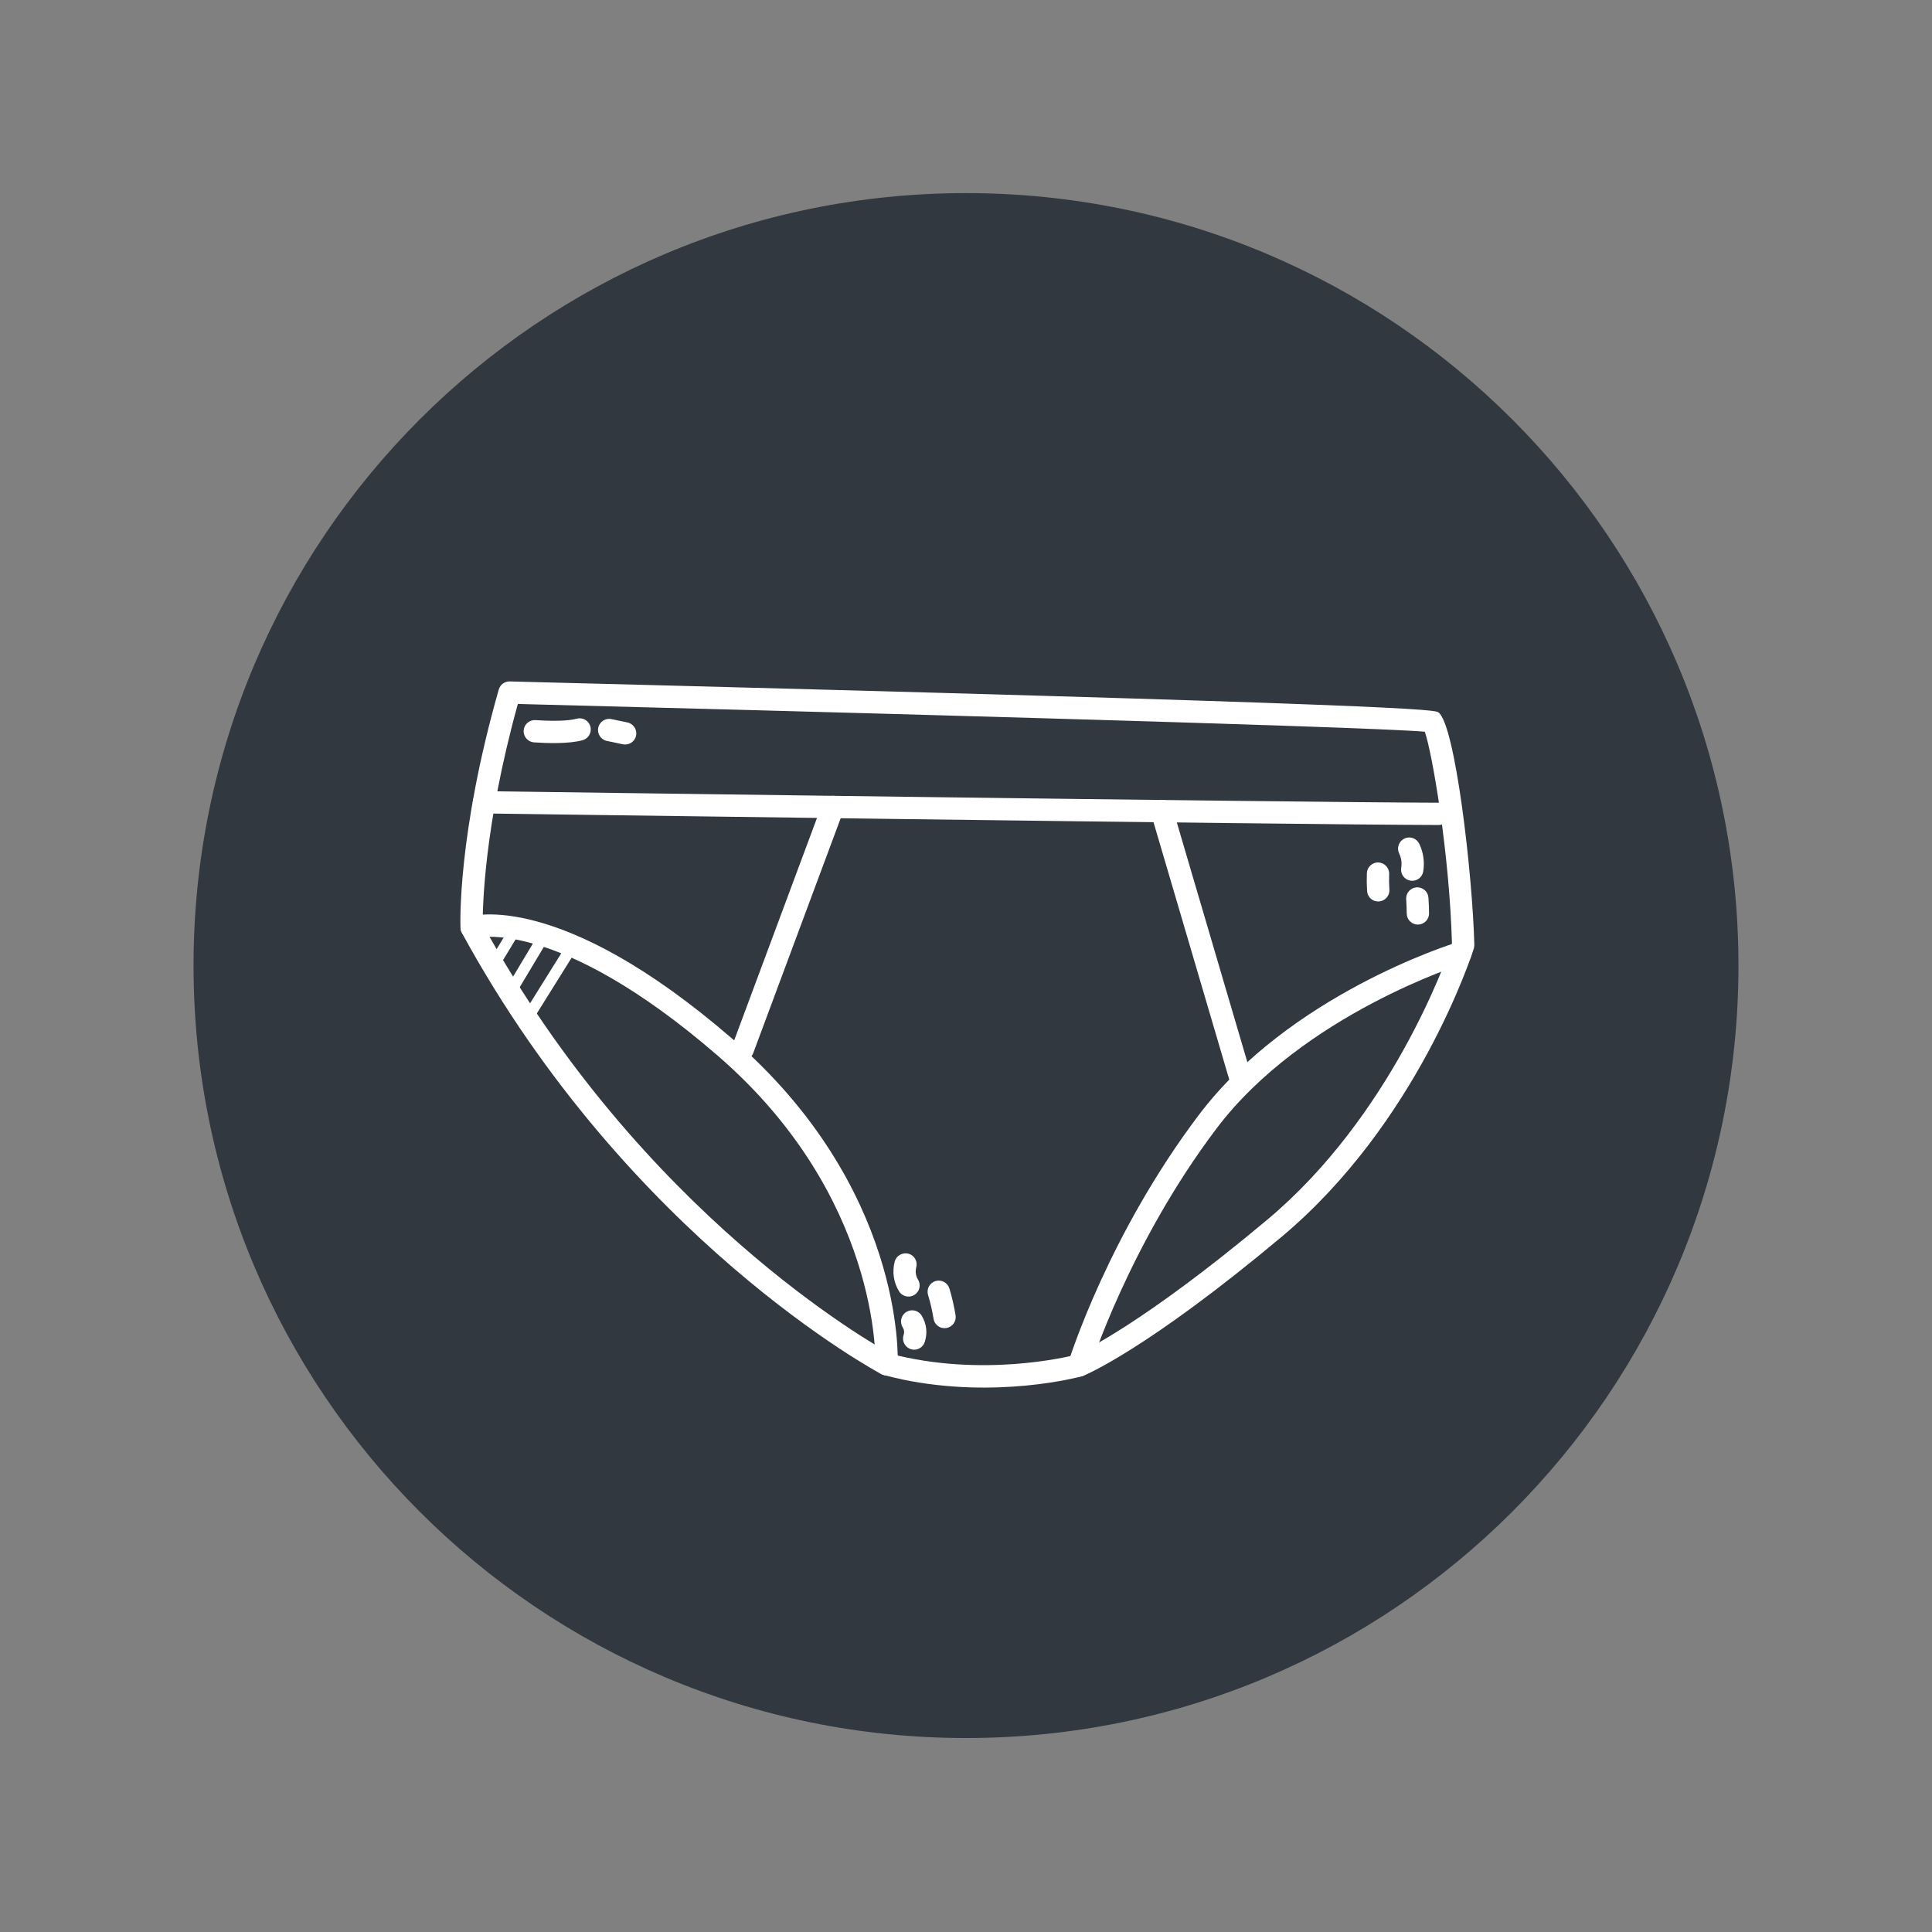 <svg version="1.0" preserveAspectRatio="xMidYMid meet" height="3000" viewBox="0 0 2250 2250" zoomAndPan="magnify" width="3000" xmlns:xlink="http://www.w3.org/1999/xlink" xmlns="http://www.w3.org/2000/svg"><rect x="0" y="0" width="2250" height="2250" fill="#808080" stroke="none"/><defs><clipPath id="efb3d96792"><path clip-rule="nonzero" d="M 225.398 224.898 L 2024.602 224.898 L 2024.602 2024.102 L 225.398 2024.102 Z M 225.398 224.898"></path></clipPath><clipPath id="429841cbac"><path clip-rule="nonzero" d="M 1125 224.898 C 628.164 224.898 225.398 627.664 225.398 1124.5 C 225.398 1621.336 628.164 2024.102 1125 2024.102 C 1621.836 2024.102 2024.602 1621.336 2024.602 1124.5 C 2024.602 627.664 1621.836 224.898 1125 224.898 Z M 1125 224.898"></path></clipPath><clipPath id="0297199782"><path clip-rule="nonzero" d="M 536 793.316 L 1717 793.316 L 1717 1616 L 536 1616 Z M 536 793.316"></path></clipPath></defs><g clip-path="url(#efb3d96792)"><g clip-path="url(#429841cbac)"><path fill-rule="nonzero" fill-opacity="1" d="M 225.398 224.898 L 2024.602 224.898 L 2024.602 2024.102 L 225.398 2024.102 Z M 225.398 224.898" fill="#323840"></path></g></g><g clip-path="url(#0297199782)"><path fill-rule="nonzero" fill-opacity="1" d="M 1050.488 1606.375 C 1043.41 1604.898 1036.297 1603.234 1029.145 1601.34 C 1028.199 1601.078 1027.293 1600.734 1026.422 1600.281 C 1023.508 1598.77 732.656 1443.617 537.844 1086.312 C 536.898 1084.574 536.367 1082.605 536.293 1080.602 C 536.105 1076.246 532.621 972.105 580.871 802.992 C 582.461 797.316 587.758 793.457 593.66 793.605 C 1662.504 820.738 1671.094 826.832 1675.145 829.633 C 1694.633 843.367 1714.879 1017.367 1716.996 1100.391 C 1716.996 1101.828 1716.809 1103.266 1716.391 1104.668 C 1713.781 1112.918 1650.473 1308.18 1492.52 1440.438 C 1335.855 1571.598 1264.445 1601.078 1261.457 1602.289 C 1261.004 1602.477 1260.512 1602.629 1260.02 1602.781 C 1255.781 1603.953 1160.344 1629.344 1050.449 1606.449 Z M 1037.242 1576.629 C 1143.312 1604.293 1242.609 1580.379 1252.414 1577.879 C 1259.867 1574.625 1330.973 1541.777 1475.832 1420.496 C 1619.555 1300.195 1683.848 1119.805 1690.961 1098.801 C 1688.086 994.965 1668.105 877.273 1659.324 852.148 C 1588.297 845.906 888.637 827.098 603.086 819.832 C 563.199 963.82 562.027 1059.145 562.176 1076.703 C 746.582 1413.039 1016.656 1565.391 1037.242 1576.629 Z M 1037.242 1576.629" fill="#ffffff"></path></g><path fill-rule="nonzero" fill-opacity="1" d="M 560.93 947.02 C 554.949 945.77 550.523 940.434 550.598 934.152 C 550.711 927 556.578 921.246 563.766 921.359 C 573.113 921.477 1500.656 934.418 1675.484 934.832 C 1682.75 934.91 1688.465 940.699 1688.426 947.852 C 1688.426 955.004 1682.598 960.832 1675.41 960.793 C 1500.43 960.375 572.734 947.473 563.387 947.32 C 562.516 947.32 561.684 947.207 560.891 947.055 Z M 560.93 947.02" fill="#ffffff"></path><path fill-rule="nonzero" fill-opacity="1" d="M 1029.789 1601.492 C 1023.66 1600.207 1019.191 1594.68 1019.457 1588.25 C 1019.535 1586.316 1025.512 1393.324 835.508 1229.129 C 647.926 1067.016 554.039 1092.219 553.094 1092.559 C 546.246 1094.562 539.055 1090.742 536.938 1083.969 C 534.855 1077.195 538.488 1070.004 545.262 1067.809 C 549.539 1066.445 651.75 1036.023 852.5 1209.488 C 1052.492 1382.312 1045.832 1581.059 1045.457 1589.422 C 1045.113 1596.574 1039.059 1602.098 1031.906 1601.797 C 1031.188 1601.797 1030.508 1601.684 1029.828 1601.531 Z M 1029.789 1601.492" fill="#ffffff"></path><path fill-rule="nonzero" fill-opacity="1" d="M 1254 1602.93 C 1253.586 1602.855 1253.168 1602.742 1252.789 1602.629 C 1245.941 1600.473 1242.121 1593.207 1244.277 1586.355 C 1246.168 1580.301 1291.691 1436.691 1396.137 1298.492 C 1501.754 1158.781 1689.184 1099.824 1697.129 1097.363 C 1704.016 1095.281 1711.246 1099.105 1713.363 1105.953 C 1715.484 1112.805 1711.625 1120.07 1704.773 1122.188 C 1702.918 1122.754 1517.305 1181.258 1416.836 1314.16 C 1315.23 1448.574 1269.48 1592.637 1269.023 1594.074 C 1267.02 1600.508 1260.473 1604.254 1254 1602.93 Z M 1254 1602.93" fill="#ffffff"></path><path fill-rule="nonzero" fill-opacity="1" d="M 862.375 1234.73 C 861.734 1234.617 861.09 1234.426 860.484 1234.16 C 853.785 1231.664 850.344 1224.172 852.84 1217.473 L 957.926 935.25 C 960.426 928.551 967.918 925.109 974.617 927.605 C 981.312 930.102 984.758 937.594 982.258 944.293 L 877.172 1226.52 C 874.902 1232.609 868.543 1235.977 862.375 1234.691 Z M 862.375 1234.73" fill="#ffffff"></path><path fill-rule="nonzero" fill-opacity="1" d="M 1442.266 1269.316 C 1437.723 1268.371 1433.863 1265.039 1432.465 1260.273 L 1340.66 948.305 C 1338.617 941.418 1342.59 934.227 1349.438 932.184 C 1356.289 930.18 1363.516 934.113 1365.559 940.965 L 1457.363 1252.93 C 1459.406 1259.82 1455.434 1267.008 1448.586 1269.051 C 1446.465 1269.656 1444.309 1269.734 1442.305 1269.316 Z M 1442.266 1269.316" fill="#ffffff"></path><path fill-rule="nonzero" fill-opacity="1" d="M 620.152 864.297 C 613.906 863.008 609.402 857.219 609.859 850.672 C 610.348 843.52 616.555 838.148 623.707 838.641 C 644.746 840.113 662.609 839.508 671.539 837.012 C 678.426 835.082 685.617 839.094 687.547 846.02 C 689.477 852.906 685.43 860.094 678.539 862.023 C 662.383 866.527 636.121 865.543 621.891 864.559 C 621.285 864.523 620.719 864.445 620.152 864.297 Z M 620.152 864.297" fill="#ffffff"></path><path fill-rule="nonzero" fill-opacity="1" d="M 725.391 866.793 L 706.77 862.895 C 699.73 861.418 695.266 854.57 696.703 847.531 C 698.145 840.492 705.031 836.027 712.07 837.465 L 730.688 841.363 C 737.727 842.84 742.191 849.688 740.754 856.727 C 739.316 863.766 732.426 868.23 725.391 866.793 Z M 725.391 866.793" fill="#ffffff"></path><path fill-rule="nonzero" fill-opacity="1" d="M 1641.996 1025.5 C 1635.258 1024.102 1630.754 1017.629 1631.852 1010.742 C 1632.797 1004.879 1631.965 999.203 1629.469 993.941 C 1626.328 987.508 1629.051 979.715 1635.523 976.609 C 1641.957 973.469 1649.75 976.23 1652.855 982.664 C 1657.66 992.656 1659.289 1003.781 1657.508 1014.832 C 1656.375 1021.906 1649.715 1026.711 1642.637 1025.617 C 1642.449 1025.617 1642.223 1025.539 1642.031 1025.5 Z M 1641.996 1025.5" fill="#ffffff"></path><path fill-rule="nonzero" fill-opacity="1" d="M 1648.617 1076.512 C 1642.789 1075.301 1638.363 1070.156 1638.285 1063.949 C 1638.211 1058.312 1637.984 1052.785 1637.641 1047.223 C 1637.188 1040.07 1642.598 1033.902 1649.75 1033.41 C 1656.902 1032.957 1663.109 1038.367 1663.562 1045.52 C 1663.941 1051.574 1664.207 1057.516 1664.281 1063.609 C 1664.359 1070.762 1658.605 1076.664 1651.453 1076.738 C 1650.508 1076.738 1649.523 1076.664 1648.656 1076.477 Z M 1648.617 1076.512" fill="#ffffff"></path><path fill-rule="nonzero" fill-opacity="1" d="M 1602.41 1049.605 C 1596.812 1048.434 1592.496 1043.668 1592.117 1037.688 C 1591.664 1030.383 1591.59 1024.555 1591.855 1016.988 C 1592.082 1009.836 1598.098 1004.195 1605.25 1004.426 C 1612.363 1004.688 1618.039 1010.668 1617.812 1017.82 C 1617.586 1024.594 1617.66 1029.551 1618.078 1036.059 C 1618.531 1043.211 1613.047 1049.379 1605.93 1049.797 C 1604.758 1049.871 1603.586 1049.797 1602.488 1049.531 Z M 1602.41 1049.605" fill="#ffffff"></path><path fill-rule="nonzero" fill-opacity="1" d="M 1055.406 1509.727 C 1052.039 1509.008 1048.938 1507 1047.008 1503.824 C 1040.648 1493.492 1038.871 1481.23 1041.973 1469.273 C 1043.754 1462.348 1050.98 1458.336 1057.793 1459.965 C 1064.715 1461.742 1068.918 1468.855 1067.102 1475.781 C 1065.777 1480.891 1066.457 1485.887 1069.105 1490.199 C 1072.891 1496.293 1070.961 1504.316 1064.867 1508.062 C 1061.918 1509.879 1058.547 1510.371 1055.406 1509.727 Z M 1055.406 1509.727" fill="#ffffff"></path><path fill-rule="nonzero" fill-opacity="1" d="M 1061.992 1571.523 C 1061.539 1571.445 1061.121 1571.297 1060.668 1571.18 C 1053.855 1568.988 1050.07 1561.684 1052.305 1554.871 C 1053.402 1551.504 1053.062 1548.703 1051.168 1545.602 C 1047.5 1539.434 1049.504 1531.484 1055.672 1527.816 C 1061.805 1524.145 1069.824 1526.148 1073.457 1532.316 C 1079.133 1541.816 1080.344 1552.375 1076.977 1562.855 C 1074.934 1569.25 1068.387 1572.922 1061.992 1571.598 Z M 1061.992 1571.523" fill="#ffffff"></path><path fill-rule="nonzero" fill-opacity="1" d="M 1097.41 1546.547 C 1092.305 1545.488 1088.141 1541.363 1087.234 1535.914 C 1085.758 1526.754 1083.371 1516.387 1080.836 1508.176 C 1078.719 1501.324 1082.578 1494.059 1089.426 1491.941 C 1096.277 1489.859 1103.543 1493.68 1105.66 1500.531 C 1108.5 1509.801 1111.188 1521.457 1112.852 1531.75 C 1113.988 1538.828 1109.18 1545.488 1102.105 1546.621 C 1100.516 1546.887 1098.887 1546.848 1097.375 1546.508 Z M 1097.41 1546.547" fill="#ffffff"></path><path fill-rule="nonzero" fill-opacity="1" d="M 573.152 1130.703 C 572.434 1130.551 571.75 1130.285 571.109 1129.906 C 568.043 1128.055 567.059 1124.043 568.914 1120.977 L 595.363 1077.309 C 597.219 1074.242 601.266 1073.297 604.293 1075.113 C 607.359 1076.969 608.344 1080.977 606.488 1084.043 L 580.039 1127.711 C 578.562 1130.133 575.762 1131.27 573.152 1130.703 Z M 573.152 1130.703" fill="#ffffff"></path><path fill-rule="nonzero" fill-opacity="1" d="M 592.562 1162.453 C 591.883 1162.301 591.203 1162.035 590.559 1161.656 C 587.492 1159.801 586.473 1155.828 588.324 1152.766 L 628.398 1085.785 C 630.254 1082.719 634.227 1081.734 637.293 1083.551 C 640.359 1085.406 641.379 1089.379 639.527 1092.445 L 599.449 1159.426 C 597.977 1161.848 595.176 1162.98 592.562 1162.453 Z M 592.562 1162.453" fill="#ffffff"></path><path fill-rule="nonzero" fill-opacity="1" d="M 612.316 1192.875 C 611.598 1192.727 610.879 1192.461 610.199 1192.008 C 607.172 1190.113 606.227 1186.102 608.156 1183.074 L 661.246 1098.043 C 663.141 1094.98 667.188 1094.07 670.176 1096 C 673.203 1097.895 674.152 1101.906 672.223 1104.934 L 619.129 1189.961 C 617.652 1192.348 614.891 1193.406 612.316 1192.875 Z M 612.316 1192.875" fill="#ffffff"></path></svg>